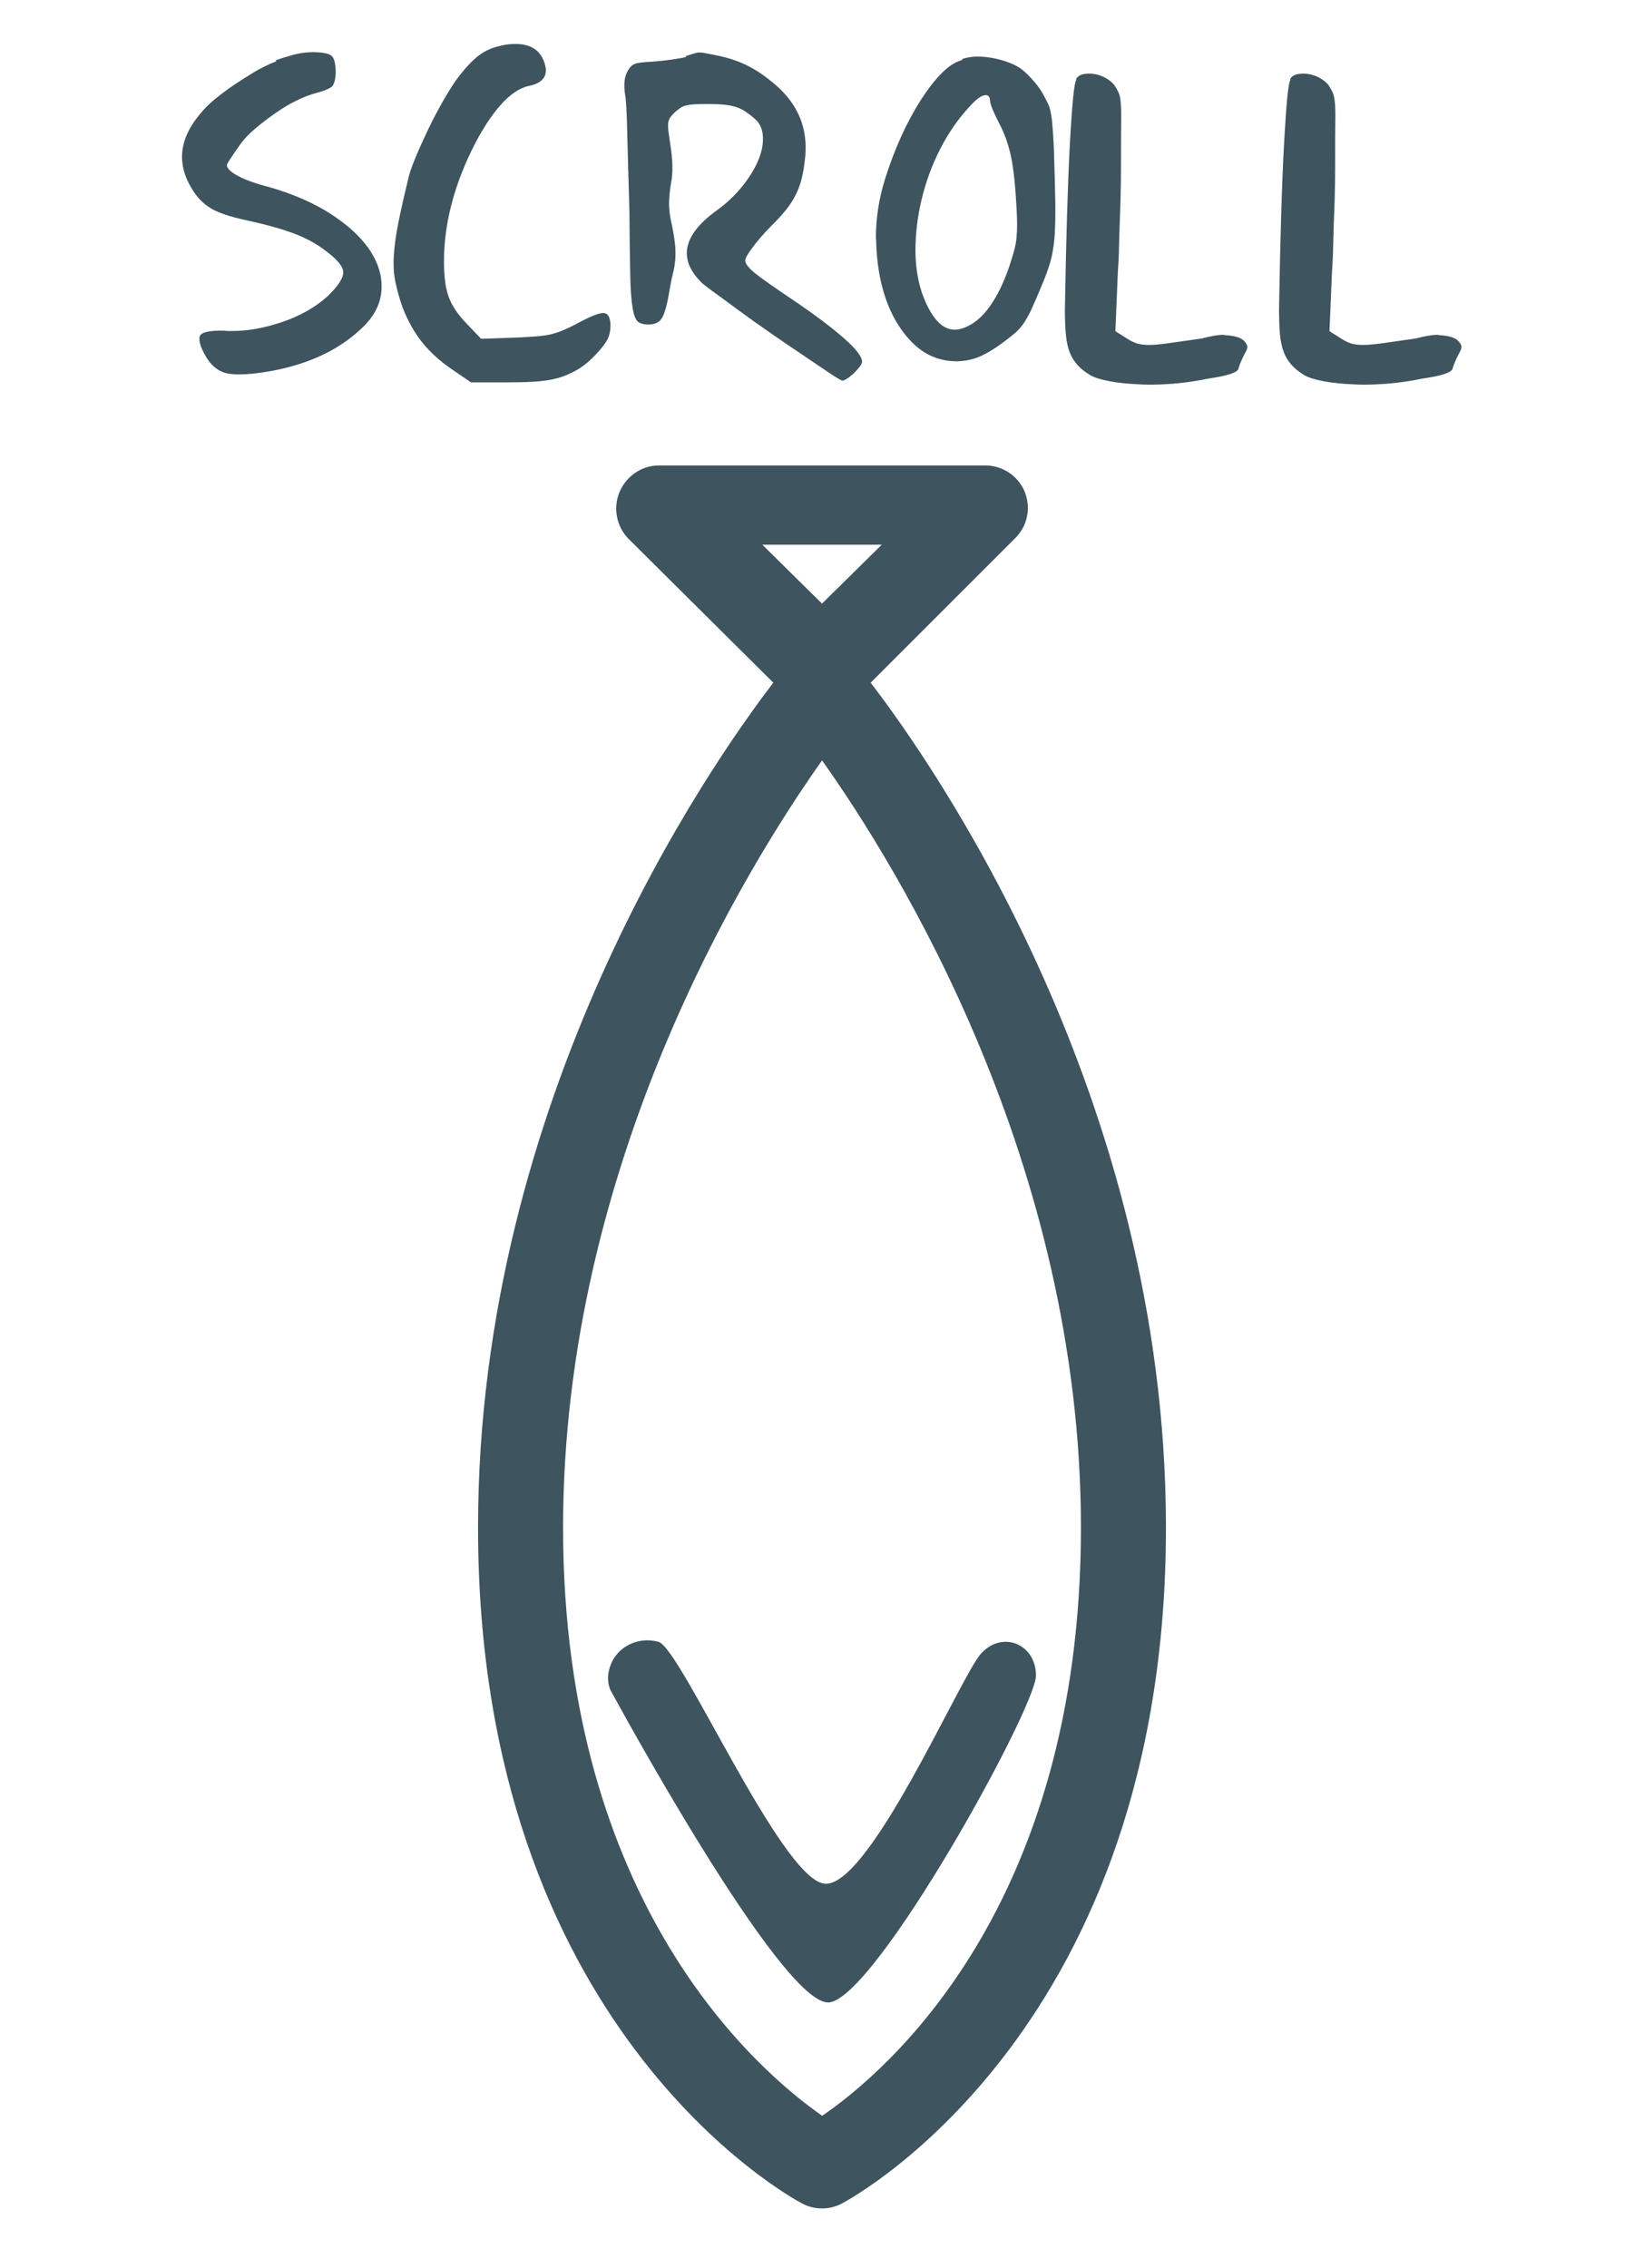 <?xml version="1.0" encoding="utf-8"?>
<!-- Generator: Adobe Illustrator 16.0.0, SVG Export Plug-In . SVG Version: 6.00 Build 0)  -->
<!DOCTYPE svg PUBLIC "-//W3C//DTD SVG 1.1//EN" "http://www.w3.org/Graphics/SVG/1.1/DTD/svg11.dtd">
<svg version="1.1" id="Layer_1" xmlns="http://www.w3.org/2000/svg" xmlns:xlink="http://www.w3.org/1999/xlink" x="0px" y="0px"
	 width="83px" height="114.5px" viewBox="-23.135 -26.5 83 114.5" enable-background="new -23.135 -26.5 83 114.5"
	 xml:space="preserve">
<g id="Your_Icon">
	<path fill="#3E545F" d="M8.137-1.645C7.806-0.839,7.994,0.111,8.614,0.721l7.293,7.247C12.657,12.208,1,28.93,1,50.624
		C1,75.798,16.694,84.396,17.361,84.75c0.628,0.333,1.381,0.333,2.008,0c0.669-0.354,16.361-8.952,16.361-34.126
		c0-21.698-11.66-38.419-14.908-42.657l7.295-7.295c0.416-0.41,0.641-0.964,0.641-1.525c0-0.274-0.055-0.553-0.157-0.815
		c-0.332-0.806-1.115-1.331-1.986-1.331H10.122C9.253-3,8.469-2.449,8.137-1.645z M31.438,50.625
		c0,19.15-9.812,27.469-13.063,29.698C15.164,78.086,5.293,69.659,5.293,50.625c0-18.364,9.235-33.314,13.075-38.734
		C22.21,17.301,31.438,32.22,31.438,50.625z M21.381,1l-3.015,2.975L15.351,1H21.381z"/>
</g>
<path fill="#3E545F" d="M7.729,58.909c0,0,8.625,15.938,11,15.688s10.438-14.875,10.438-16.5s-1.75-2.312-2.812-1.062
	c-1.062,1.25-5.688,11.938-7.906,11.562c-2.218-0.377-7.22-11.912-8.345-12.207c-1.125-0.293-2.057,0.332-2.375,1.082
	C7.354,58.348,7.729,58.909,7.729,58.909z"/>
<g>
	<path fill="#3E545F" d="M-13.379-16.857c-0.375-0.579-0.567-1.155-0.567-1.719c0-0.733,0.31-1.461,0.926-2.186
		c0.186-0.238,0.432-0.481,0.739-0.736c0.31-0.252,0.633-0.496,0.98-0.728c0.344-0.232,0.696-0.453,1.055-0.668
		c0.36-0.208,0.71-0.378,1.045-0.504v-0.061c0.281-0.103,0.568-0.192,0.862-0.271c0.298-0.078,0.576-0.121,0.84-0.132
		s0.496,0,0.699,0.035c0.204,0.028,0.347,0.086,0.427,0.169c0.063,0.062,0.109,0.168,0.141,0.317
		c0.031,0.149,0.045,0.304,0.045,0.464c0,0.158-0.015,0.303-0.045,0.438c-0.032,0.134-0.078,0.237-0.141,0.309
		c-0.166,0.126-0.45,0.238-0.856,0.341c-0.298,0.08-0.63,0.212-0.994,0.395c-0.364,0.181-0.71,0.396-1.054,0.639
		c-0.35,0.243-0.676,0.496-0.985,0.759c-0.312,0.263-0.55,0.516-0.716,0.75c-0.187,0.258-0.35,0.493-0.49,0.705
		c-0.141,0.212-0.212,0.338-0.212,0.381c0,0.163,0.192,0.346,0.576,0.553c0.384,0.2,0.899,0.384,1.552,0.55
		c1.255,0.361,2.318,0.831,3.195,1.41c0.874,0.579,1.524,1.198,1.943,1.856c0.36,0.567,0.544,1.152,0.544,1.736
		c0,0.103-0.006,0.207-0.015,0.31c-0.074,0.699-0.438,1.341-1.1,1.92c-1.123,1.034-2.618,1.719-4.475,2.06
		c-0.639,0.114-1.172,0.169-1.596,0.169c-0.255,0-0.473-0.017-0.645-0.06c-0.461-0.115-0.831-0.433-1.105-0.96
		c-0.178-0.321-0.261-0.573-0.261-0.759c-0.009-0.095,0.014-0.175,0.075-0.235c0.124-0.124,0.433-0.187,0.934-0.198
		c0.123,0,0.258,0.006,0.412,0.018c0.095,0,0.184,0,0.264,0c0.364,0,0.73-0.034,1.103-0.095c0.467-0.083,0.923-0.198,1.37-0.35
		c0.443-0.149,0.865-0.335,1.257-0.553c0.393-0.223,0.739-0.47,1.038-0.739c0.541-0.516,0.807-0.922,0.807-1.22
		c0-0.304-0.318-0.677-0.948-1.135c-0.444-0.338-0.985-0.627-1.625-0.86c-0.635-0.229-1.441-0.452-2.415-0.659
		c-0.742-0.166-1.292-0.349-1.656-0.559C-12.815-16.167-13.124-16.465-13.379-16.857z"/>
	<path fill="#3E545F" d="M-3.254-13.528c0.02-0.462,0.091-1.003,0.209-1.619c0.121-0.613,0.287-1.364,0.504-2.251
		c0.061-0.304,0.187-0.676,0.378-1.135c0.189-0.453,0.401-0.923,0.633-1.409c0.232-0.487,0.476-0.949,0.728-1.396
		c0.252-0.444,0.484-0.817,0.69-1.114c0.441-0.591,0.828-1.009,1.161-1.255c0.33-0.249,0.719-0.413,1.163-0.496H2.178
		c0.258-0.055,0.495-0.078,0.713-0.078c0.826,0,1.327,0.367,1.501,1.1c0.023,0.083,0.032,0.161,0.032,0.232
		c0,0.416-0.295,0.679-0.883,0.793c-0.464,0.104-0.942,0.433-1.433,0.991c-0.49,0.559-0.968,1.312-1.435,2.264
		c-0.931,1.922-1.393,3.79-1.393,5.598c0,0.765,0.077,1.363,0.241,1.799c0.157,0.433,0.458,0.886,0.906,1.347l0.728,0.762
		l1.813-0.063c0.401-0.02,0.733-0.04,0.997-0.06c0.264-0.021,0.495-0.055,0.699-0.1c0.2-0.052,0.392-0.109,0.57-0.184
		c0.183-0.072,0.398-0.172,0.645-0.298c0.725-0.398,1.201-0.596,1.438-0.596h0.017c0.224,0.012,0.344,0.218,0.353,0.619
		c0,0.258-0.046,0.487-0.138,0.682C7.458-9.199,7.26-8.941,6.959-8.615C6.701-8.339,6.441-8.11,6.177-7.938
		C5.914-7.761,5.621-7.618,5.295-7.497C4.968-7.377,4.59-7.3,4.157-7.257c-0.436,0.043-0.951,0.061-1.55,0.061H0.642l-0.978-0.668
		c-0.59-0.404-1.08-0.848-1.47-1.335c-0.392-0.481-0.728-1.077-1.005-1.776c-0.158-0.456-0.275-0.88-0.358-1.272
		c-0.063-0.301-0.095-0.613-0.095-0.946C-3.263-13.299-3.263-13.414-3.254-13.528z"/>
	<path fill="#3E545F" d="M8.395-22.39c0.02-0.2,0.072-0.373,0.154-0.516c0.104-0.192,0.227-0.315,0.364-0.367
		c0.143-0.058,0.444-0.092,0.908-0.115c0.298-0.022,0.616-0.057,0.954-0.103c0.335-0.048,0.584-0.095,0.75-0.138l-0.063-0.034
		c0.209-0.063,0.361-0.109,0.458-0.14c0.101-0.029,0.184-0.049,0.255-0.049c0.072,0,0.169,0.014,0.289,0.035
		c0.118,0.02,0.327,0.063,0.63,0.123c0.613,0.126,1.161,0.318,1.65,0.582c0.49,0.263,0.977,0.622,1.467,1.071
		c0.882,0.842,1.327,1.833,1.327,2.977c0,0.143-0.006,0.287-0.015,0.427c-0.043,0.441-0.1,0.813-0.174,1.117
		c-0.072,0.304-0.175,0.582-0.304,0.843c-0.129,0.263-0.298,0.521-0.501,0.779c-0.207,0.254-0.476,0.547-0.811,0.876
		c-0.367,0.378-0.662,0.725-0.894,1.042c-0.235,0.315-0.35,0.527-0.35,0.63c0,0.164,0.169,0.378,0.507,0.653
		c0.337,0.272,0.968,0.714,1.885,1.329c1.089,0.736,1.945,1.378,2.569,1.926c0.628,0.547,0.938,0.951,0.938,1.209
		c0,0.06-0.043,0.149-0.132,0.263c-0.086,0.109-0.187,0.223-0.301,0.333c-0.117,0.106-0.231,0.195-0.35,0.27
		c-0.12,0.072-0.201,0.097-0.241,0.077c-0.103-0.043-0.335-0.181-0.698-0.427c-0.361-0.247-0.794-0.539-1.298-0.877
		c-0.51-0.338-1.046-0.71-1.622-1.106c-0.573-0.396-1.103-0.773-1.59-1.134c-0.487-0.358-0.908-0.671-1.269-0.928
		c-0.361-0.264-0.584-0.438-0.665-0.533c-0.456-0.47-0.682-0.945-0.682-1.426c0-0.717,0.516-1.444,1.55-2.184
		c0.461-0.335,0.874-0.728,1.232-1.166c0.355-0.438,0.627-0.874,0.811-1.303c0.178-0.41,0.258-0.794,0.25-1.155
		c0-0.41-0.135-0.73-0.404-0.968c-0.163-0.144-0.33-0.267-0.487-0.375c-0.16-0.106-0.329-0.184-0.504-0.238
		c-0.175-0.055-0.373-0.083-0.596-0.109c-0.223-0.02-0.493-0.028-0.813-0.028c-0.278,0-0.501,0.003-0.67,0.014
		s-0.315,0.034-0.43,0.063c-0.111,0.028-0.209,0.071-0.292,0.138c-0.083,0.06-0.169,0.131-0.264,0.211
		c-0.104,0.104-0.183,0.192-0.232,0.27c-0.048,0.08-0.083,0.171-0.094,0.278c-0.008,0.108-0.006,0.237,0.015,0.393
		c0.022,0.154,0.054,0.369,0.091,0.647c0.063,0.401,0.101,0.763,0.108,1.083c0.009,0.321-0.014,0.642-0.077,0.957
		c-0.06,0.358-0.091,0.69-0.091,0.991c0,0.307,0.051,0.673,0.155,1.118c0.083,0.421,0.135,0.756,0.155,1.002
		c0.02,0.252,0.02,0.493,0,0.722c-0.02,0.235-0.061,0.47-0.124,0.711c-0.061,0.238-0.123,0.55-0.183,0.925
		c-0.109,0.647-0.232,1.074-0.367,1.292c-0.135,0.212-0.361,0.317-0.676,0.317c-0.218,0-0.387-0.043-0.513-0.129
		c-0.123-0.088-0.22-0.315-0.283-0.688c-0.066-0.378-0.109-0.945-0.124-1.713c-0.017-0.771-0.031-1.833-0.04-3.2
		c-0.02-0.713-0.04-1.407-0.06-2.066c-0.02-0.659-0.037-1.258-0.049-1.788c-0.009-0.533-0.025-0.975-0.045-1.33
		c-0.021-0.355-0.041-0.587-0.063-0.69C8.386-21.957,8.375-22.183,8.395-22.39z"/>
	<path fill="#3E545F" d="M21.1-14.339c0-0.051-0.005-0.098-0.014-0.137c0-1.006,0.152-1.997,0.461-2.979
		c0.238-0.768,0.514-1.49,0.828-2.178c0.312-0.688,0.648-1.301,0.997-1.848c0.353-0.541,0.696-0.985,1.043-1.332
		c0.344-0.344,0.677-0.562,0.997-0.645l0.063-0.077c0.229-0.068,0.478-0.109,0.747-0.109c0.218,0,0.456,0.023,0.705,0.063
		c0.561,0.103,1.031,0.269,1.398,0.495c0.169,0.104,0.369,0.287,0.61,0.547c0.24,0.258,0.426,0.499,0.553,0.728
		c0.106,0.183,0.194,0.355,0.274,0.516c0.081,0.163,0.132,0.338,0.163,0.53c0.035,0.192,0.063,0.421,0.081,0.685
		c0.018,0.258,0.042,0.596,0.062,0.997c0.043,1.22,0.065,2.184,0.077,2.882c0,0.149,0,0.281,0,0.407c0,0.527-0.017,0.969-0.045,1.33
		c-0.046,0.453-0.109,0.848-0.204,1.175c-0.094,0.332-0.237,0.728-0.433,1.191c-0.209,0.507-0.381,0.9-0.51,1.181
		c-0.129,0.284-0.261,0.524-0.39,0.716c-0.129,0.189-0.271,0.353-0.428,0.493c-0.159,0.137-0.375,0.312-0.658,0.521
		c-0.55,0.401-1.022,0.665-1.412,0.788c-0.27,0.083-0.562,0.129-0.875,0.141c-0.156,0-0.313-0.012-0.48-0.032
		c-0.728-0.103-1.36-0.444-1.899-1.028c-0.541-0.582-0.956-1.298-1.246-2.154C21.278-12.328,21.122-13.285,21.1-14.339z
		 M23.084-13.763c0.012,0.856,0.152,1.63,0.424,2.309c0.43,1.066,0.951,1.599,1.553,1.599c0.166,0,0.332-0.038,0.513-0.109
		c0.468-0.183,0.886-0.538,1.259-1.062c0.372-0.521,0.698-1.183,0.979-1.994c0.104-0.321,0.188-0.59,0.25-0.819
		c0.063-0.229,0.103-0.447,0.123-0.662c0.02-0.215,0.031-0.432,0.031-0.667c0-0.232-0.012-0.521-0.031-0.86
		c-0.06-1.128-0.154-1.988-0.28-2.578c-0.124-0.587-0.315-1.129-0.573-1.628c-0.126-0.235-0.238-0.47-0.335-0.699
		c-0.095-0.223-0.147-0.39-0.147-0.493v0.06c0-0.258-0.097-0.367-0.289-0.324c-0.191,0.04-0.432,0.221-0.722,0.544
		c-0.59,0.63-1.095,1.36-1.519,2.189c-0.418,0.825-0.728,1.685-0.937,2.573c-0.198,0.848-0.298,1.679-0.298,2.498
		C23.084-13.846,23.084-13.806,23.084-13.763z"/>
	<path fill="#3E545F" d="M30.628-10.878c0.062-3.616,0.146-6.417,0.254-8.397c0.108-1.979,0.216-3.045,0.318-3.191v-0.06
		c0.08-0.126,0.215-0.204,0.387-0.235c0.175-0.028,0.355-0.028,0.539,0c0.183,0.032,0.363,0.092,0.541,0.187
		c0.172,0.092,0.32,0.209,0.446,0.355c0.084,0.124,0.158,0.247,0.213,0.364c0.062,0.118,0.1,0.298,0.12,0.528
		c0.02,0.231,0.028,0.553,0.023,0.951c-0.006,0.407-0.009,0.957-0.009,1.656c0,0.427,0,0.896-0.006,1.41
		c-0.005,0.515-0.021,1.043-0.04,1.581c-0.022,0.539-0.037,1.066-0.051,1.587c-0.009,0.521-0.032,0.983-0.062,1.387L33.177-9.78
		l0.608,0.386c0.163,0.103,0.322,0.184,0.472,0.232c0.149,0.048,0.353,0.077,0.604,0.077c0.256,0,0.551-0.026,0.891-0.072
		c0.339-0.048,0.933-0.131,1.777-0.252c0.467-0.123,0.831-0.186,1.086-0.186c0.037,0,0.068,0.006,0.105,0.018
		c0.444,0.023,0.753,0.109,0.929,0.263c0.104,0.104,0.166,0.198,0.184,0.287c0.022,0.086-0.021,0.212-0.124,0.381
		c-0.166,0.318-0.271,0.576-0.32,0.765c-0.052,0.192-0.562,0.358-1.538,0.498c-0.568,0.121-1.164,0.207-1.785,0.258
		c-0.399,0.029-0.785,0.046-1.16,0.046c-0.181,0-0.367-0.006-0.551-0.018c-0.541-0.023-1.028-0.072-1.464-0.154
		c-0.438-0.081-0.765-0.184-0.977-0.304c-0.278-0.166-0.492-0.341-0.659-0.527c-0.163-0.183-0.292-0.396-0.387-0.636
		c-0.092-0.24-0.158-0.536-0.189-0.882C30.644-9.944,30.628-10.371,30.628-10.878z"/>
	<path fill="#3E545F" d="M41.439-10.878c0.061-3.616,0.146-6.417,0.256-8.397c0.108-1.979,0.212-3.045,0.315-3.191v-0.06
		c0.082-0.126,0.214-0.204,0.386-0.235c0.178-0.028,0.355-0.028,0.542,0c0.181,0.032,0.364,0.092,0.538,0.187
		c0.175,0.092,0.324,0.209,0.45,0.355c0.083,0.124,0.154,0.247,0.212,0.364c0.06,0.118,0.097,0.298,0.12,0.528
		c0.021,0.231,0.029,0.553,0.022,0.951c-0.005,0.407-0.008,0.957-0.008,1.656c0,0.427,0,0.896-0.006,1.41
		c-0.006,0.515-0.02,1.043-0.043,1.581c-0.022,0.539-0.037,1.066-0.049,1.587c-0.009,0.521-0.031,0.983-0.062,1.387L43.986-9.78
		l0.608,0.386c0.165,0.103,0.323,0.184,0.472,0.232c0.149,0.048,0.353,0.077,0.604,0.077c0.255,0,0.553-0.026,0.892-0.072
		c0.338-0.048,0.931-0.131,1.775-0.252c0.47-0.123,0.835-0.186,1.089-0.186c0.035,0,0.066,0.006,0.106,0.018
		c0.441,0.023,0.754,0.109,0.926,0.263c0.104,0.104,0.169,0.198,0.186,0.287c0.021,0.086-0.02,0.212-0.122,0.381
		c-0.17,0.318-0.273,0.576-0.324,0.765c-0.049,0.192-0.56,0.358-1.536,0.498c-0.569,0.121-1.166,0.207-1.788,0.258
		c-0.395,0.029-0.782,0.046-1.157,0.046c-0.183,0-0.366-0.006-0.553-0.018C44.626-7.119,44.138-7.168,43.7-7.25
		c-0.438-0.081-0.762-0.184-0.978-0.304c-0.273-0.166-0.492-0.341-0.655-0.527C41.9-8.265,41.772-8.477,41.68-8.718
		c-0.092-0.24-0.161-0.536-0.192-0.882C41.457-9.944,41.439-10.371,41.439-10.878z"/>
</g>
</svg>
